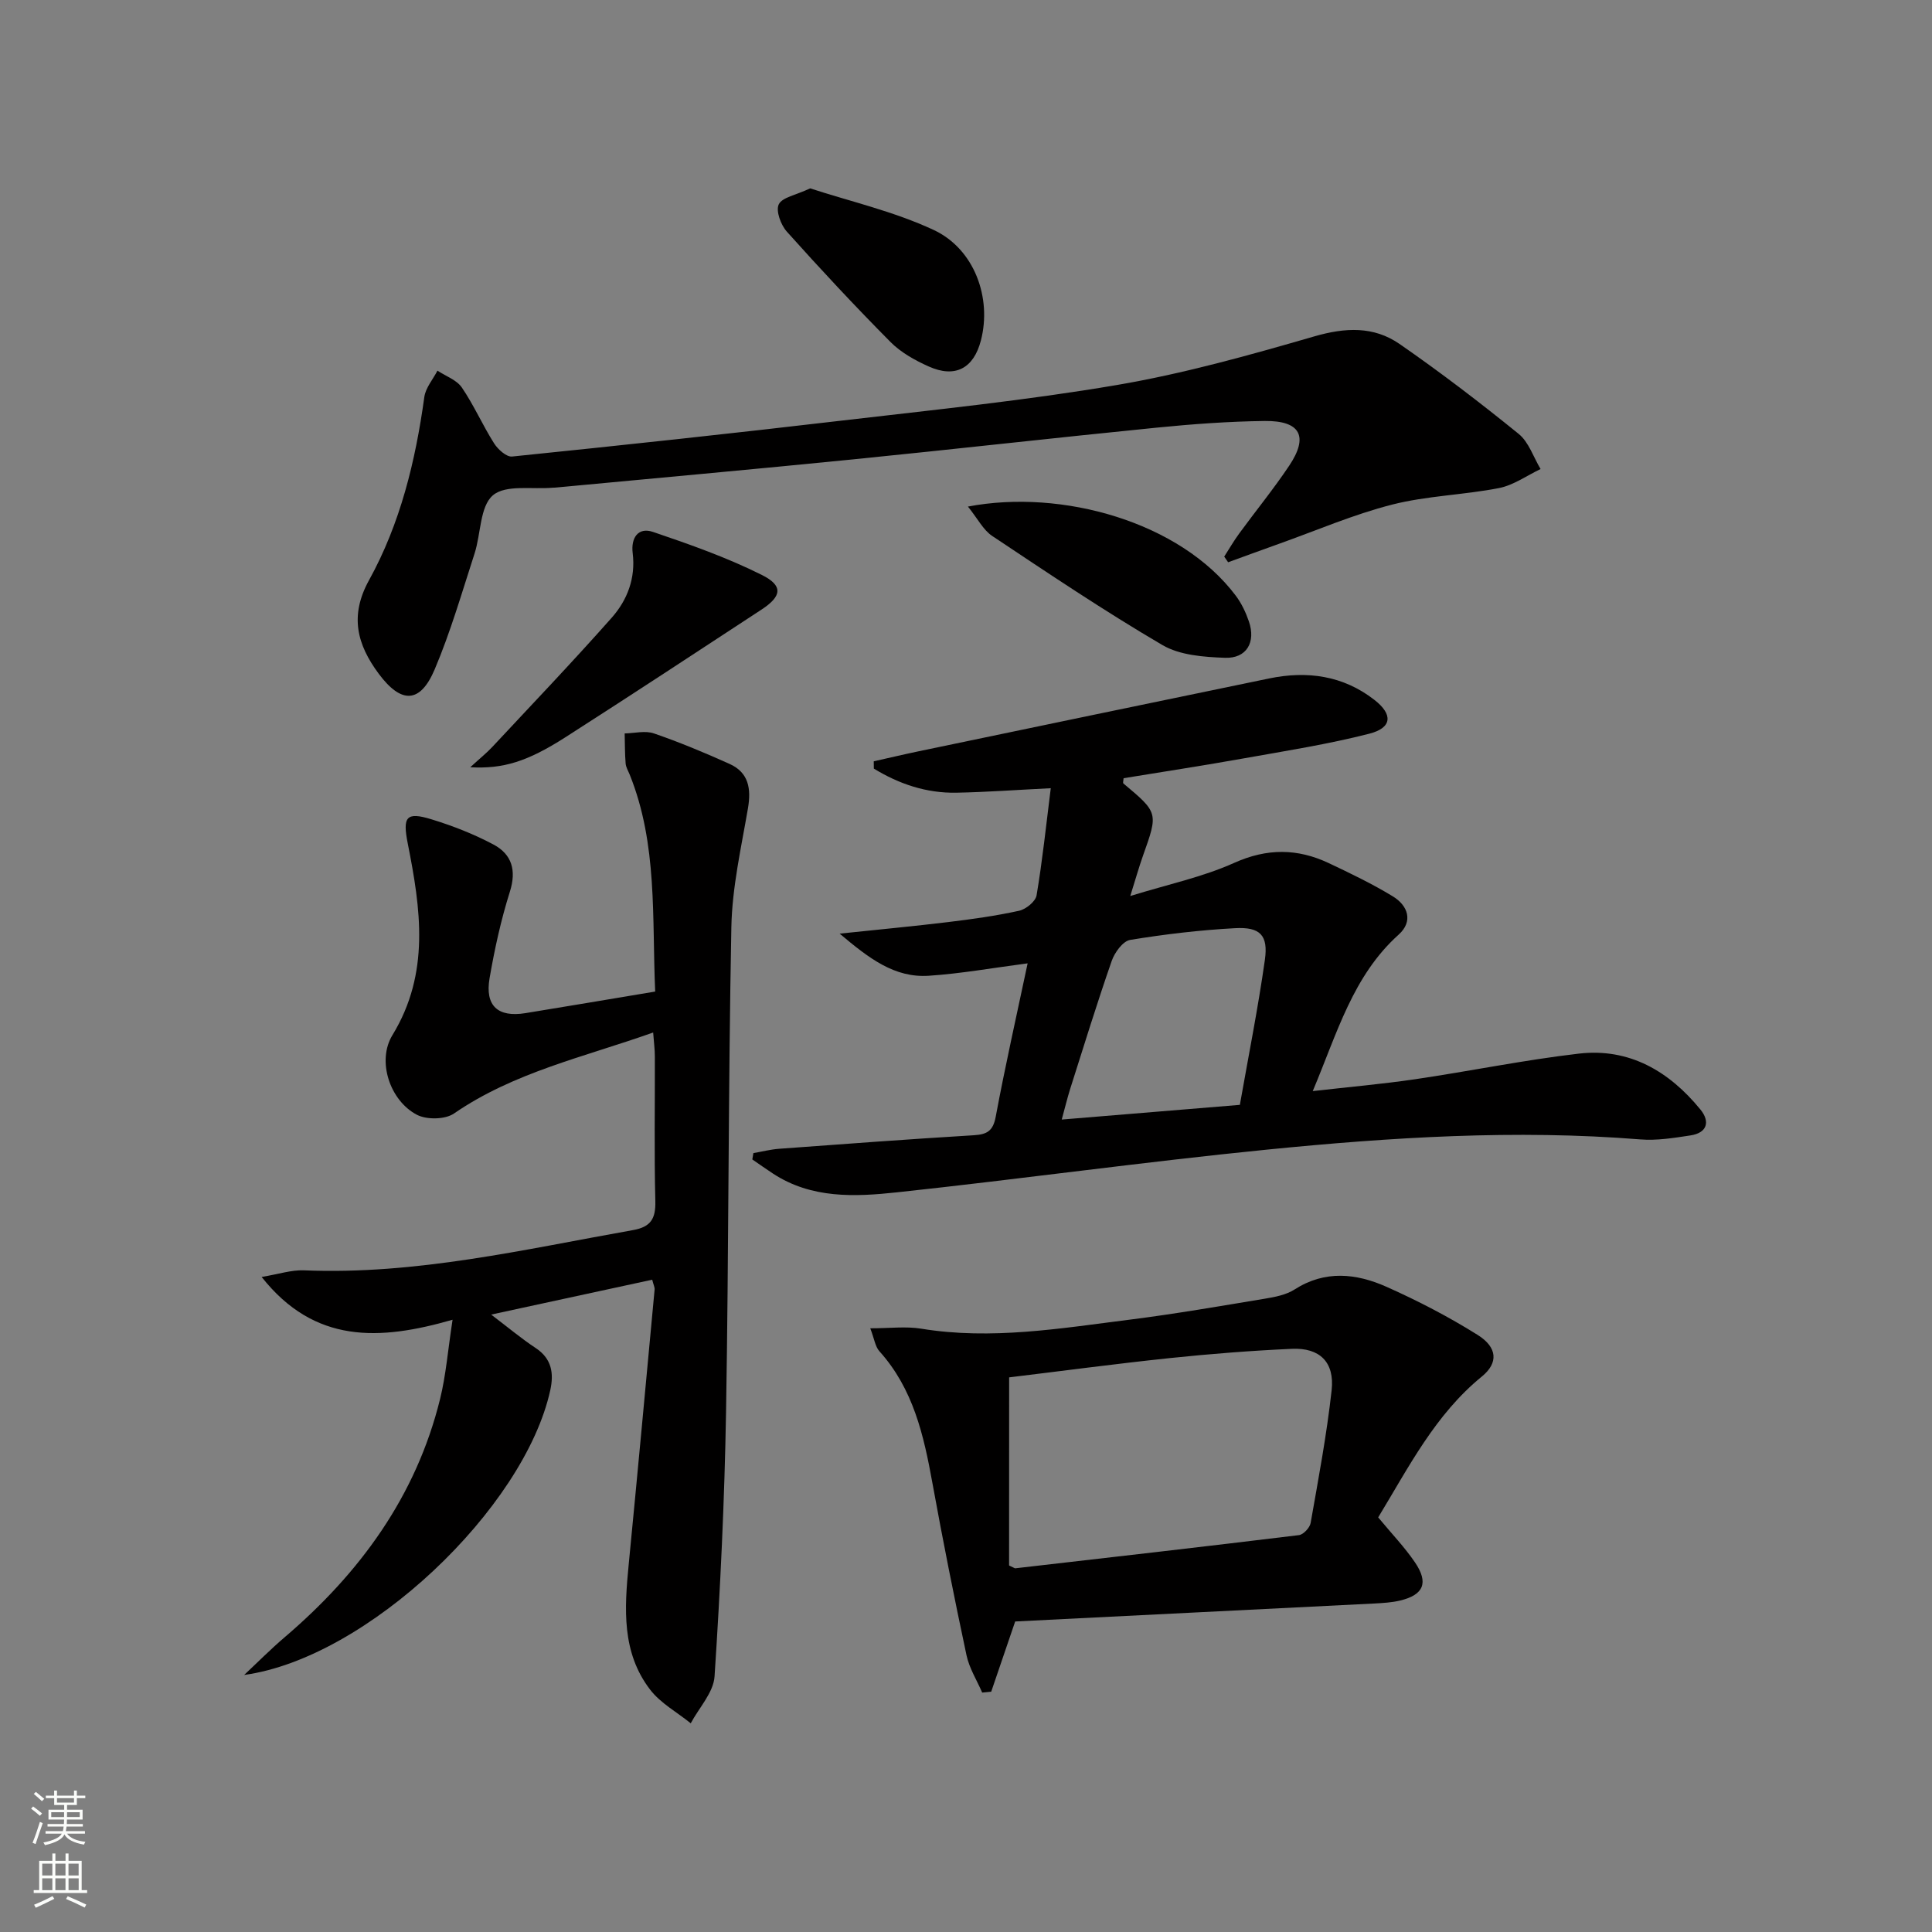 <svg enable-background="new 0 0 400 400" viewBox="0 0 400 400" xmlns="http://www.w3.org/2000/svg"><rect x="0" y="0" width="400" height="400" fill="#808080" stroke="none"/><g fill="#010000"><path d="m135.65 205.29c-.68-15.28.54-30.46-5.27-44.9-.31-.77-.79-1.54-.85-2.33-.17-2.06-.14-4.14-.2-6.21 2.04-.04 4.26-.63 6.07 0 5.31 1.83 10.52 4 15.65 6.31 3.98 1.8 4.5 5.15 3.8 9.23-1.4 8.15-3.27 16.35-3.43 24.57-.65 33.45-.53 66.91-1.1 100.36-.31 18.27-1.18 36.54-2.38 54.77-.22 3.33-3.21 6.47-4.93 9.7-2.84-2.3-6.25-4.15-8.41-6.97-5.92-7.71-5.32-16.8-4.44-25.86 1.85-18.99 3.6-37.99 5.37-56.98.04-.46-.22-.94-.5-2.03-10.81 2.34-21.58 4.68-33.34 7.22 3.53 2.68 6.26 4.97 9.21 6.92 3.35 2.21 3.79 5.24 3.03 8.73-5.37 24.49-37.96 55.49-63.38 58.96 2.79-2.61 5.48-5.33 8.39-7.81 15.57-13.29 27.2-29.17 32.17-49.31 1.22-4.93 1.61-10.06 2.59-16.42-15.09 4.33-28.55 5.03-39.53-8.86 3.47-.57 6.15-1.48 8.79-1.37 23.17.96 45.54-4.33 68.09-8.33 3.68-.65 4.72-2.35 4.63-5.99-.25-9.99-.07-19.99-.1-29.98 0-1.43-.2-2.86-.35-4.94-14.32 5.09-28.8 8.21-41.24 16.77-1.83 1.26-5.65 1.32-7.68.26-5.59-2.92-8.33-11.14-5.06-16.49 7.83-12.83 5.85-26.16 3.18-39.63-1.1-5.56-.37-6.67 4.9-5.05 4.41 1.35 8.78 3.06 12.84 5.22 3.79 2.02 4.8 5.32 3.39 9.78-1.84 5.83-3.16 11.86-4.2 17.9-.98 5.72 1.72 8.15 7.42 7.23 8.68-1.41 17.34-2.88 26.87-4.47z"/><path d="m180.9 157.62c3.11-.69 6.2-1.43 9.32-2.08 24.19-5.04 48.37-10.09 72.57-15.08 7.85-1.62 15.28-.6 21.75 4.43 3.91 3.03 3.69 5.81-1.06 7.02-8.49 2.17-17.19 3.54-25.84 5.08-8.33 1.49-16.69 2.77-25.01 4.13-.03.49-.18.96-.05 1.08 7.25 6.08 7.23 6.07 4.05 15-.82 2.31-1.48 4.68-2.62 8.31 7.82-2.42 14.98-3.92 21.49-6.85 6.83-3.07 13.12-3.02 19.61.04 4.49 2.12 9 4.29 13.24 6.87 3.17 1.92 4.28 5.19 1.23 7.93-9.51 8.55-12.72 20.37-17.79 32.4 7.57-.86 14.39-1.46 21.16-2.45 11.33-1.67 22.58-3.99 33.94-5.31 10.45-1.21 18.7 3.66 25.16 11.57 2.06 2.52 1.41 4.85-2.08 5.37-3.43.52-6.96 1.1-10.38.82-25.82-2.07-51.55-.44-77.21 2.11-25.6 2.55-51.1 6.11-76.68 8.85-8.74.94-17.69 1.33-25.64-3.87-1.45-.95-2.87-1.96-4.3-2.94.07-.44.14-.88.22-1.31 1.78-.31 3.56-.77 5.36-.9 13.42-.99 26.84-1.99 40.28-2.8 2.77-.17 3.99-.9 4.54-3.87 1.94-10.41 4.28-20.75 6.6-31.72-7.15.93-13.79 2.13-20.48 2.57-7.07.46-12.31-3.56-18.44-8.72 8.43-.89 15.44-1.54 22.43-2.39 4.94-.6 9.88-1.28 14.73-2.35 1.41-.31 3.39-1.91 3.61-3.18 1.21-7.16 1.96-14.4 2.94-22.19-7.08.35-13.3.81-19.53.93s-11.9-1.81-17.1-4.99c-.01-.49-.01-1-.02-1.51zm75.8 71.13c1.79-10.16 3.77-20.05 5.18-30.03.72-5.08-.97-6.84-6.17-6.55-7.27.39-14.55 1.25-21.73 2.43-1.5.25-3.21 2.61-3.81 4.34-3.05 8.77-5.79 17.65-8.6 26.5-.61 1.94-1.08 3.92-1.75 6.35 12.66-1.04 24.51-2.02 36.88-3.04z"/><path d="m285.34 314.16c2.82 3.41 5.49 6.18 7.62 9.32 2.86 4.22 1.8 6.71-3.06 7.89-1.75.42-3.59.52-5.39.62-24.88 1.26-49.75 2.49-74.33 3.72-1.83 5.37-3.4 9.96-4.96 14.54-.62.06-1.25.12-1.87.18-1.11-2.58-2.68-5.05-3.25-7.75-2.52-11.83-4.89-23.7-7.05-35.61-1.79-9.89-3.96-19.52-10.98-27.31-.87-.97-1.05-2.56-1.89-4.75 4.08 0 7.39-.44 10.55.08 14.54 2.38 28.85-.07 43.17-1.87 9.36-1.18 18.67-2.8 27.98-4.34 2.11-.35 4.4-.79 6.15-1.91 6.31-4.05 12.79-3.33 19.03-.55 6.49 2.89 12.85 6.19 18.87 9.96 4.14 2.6 4.29 5.81.9 8.59-9.7 7.9-15.16 18.78-21.49 29.19zm-76.42 9.96c1 .45 1.15.59 1.28.58 19.58-2.25 39.16-4.48 58.73-6.87.92-.11 2.25-1.53 2.42-2.5 1.61-9.14 3.33-18.27 4.35-27.49.64-5.82-2.46-8.84-8.23-8.58-8.44.38-16.88 1.04-25.28 1.92-11.31 1.19-22.58 2.7-33.26 3.99-.01 13.6-.01 26.48-.01 38.95z"/><path d="m253.46 115.24c1.03-1.6 1.98-3.25 3.1-4.78 3.44-4.7 7.13-9.22 10.36-14.05 4.05-6.05 2.33-9.33-5.06-9.25-7.47.09-14.95.64-22.39 1.38-21 2.09-41.96 4.48-62.96 6.58-20.5 2.05-41.01 3.9-61.52 5.83-.17.02-.33.01-.5.02-4.26.39-9.77-.69-12.44 1.58-2.71 2.31-2.47 7.96-3.8 12.06-2.61 8.04-4.96 16.21-8.25 23.97-3.01 7.11-6.94 7.17-11.59.91-4.49-6.04-6.07-12.01-2.01-19.36 6.48-11.73 9.62-24.66 11.45-37.92.26-1.91 1.78-3.65 2.72-5.47 1.72 1.14 3.97 1.91 5.05 3.49 2.5 3.67 4.3 7.81 6.68 11.57.79 1.24 2.56 2.84 3.72 2.72 22.8-2.33 45.59-4.78 68.35-7.45 18.97-2.22 38.01-4.15 56.82-7.35 13.82-2.35 27.44-6.17 40.94-10.08 6.39-1.85 12.27-2.13 17.61 1.56 8.47 5.86 16.68 12.14 24.68 18.63 2.1 1.7 3.06 4.81 4.54 7.28-2.86 1.36-5.6 3.35-8.61 3.94-7.32 1.43-14.93 1.59-22.12 3.42-8 2.04-15.67 5.36-23.48 8.14-3.5 1.25-6.99 2.53-10.48 3.8-.28-.4-.54-.78-.81-1.17z"/><path d="m97.36 158.85c2.03-1.86 3.42-2.97 4.61-4.25 8.27-8.86 16.64-17.63 24.68-26.71 3.24-3.66 4.98-8.21 4.34-13.39-.38-3.05 1.06-5.44 4.21-4.37 7.64 2.59 15.31 5.3 22.5 8.89 4.52 2.25 4.17 4.43-.04 7.19-13.49 8.84-26.97 17.7-40.55 26.4-7.95 5.09-12.92 6.61-19.75 6.24z"/><path d="m200.4 104.88c19.47-3.72 43.99 3.18 55.46 18.46 1.18 1.57 2.07 3.45 2.71 5.32 1.48 4.29-.47 7.7-4.96 7.53-4.38-.16-9.33-.52-12.95-2.64-12.03-7.05-23.62-14.85-35.23-22.58-1.86-1.24-3-3.57-5.03-6.09z"/><path d="m167.74 39c8.19 2.68 17.29 4.75 25.57 8.61 8.47 3.96 12.05 14.1 9.78 22.86-1.5 5.8-5.32 7.87-10.82 5.4-2.84-1.27-5.75-2.89-7.91-5.07-7.36-7.42-14.49-15.07-21.46-22.85-1.24-1.39-2.31-4.29-1.67-5.63.69-1.46 3.49-1.9 6.51-3.32z"/></g><path d="m6.44 374.46.42-.45c.65.47 1.27.95 1.85 1.44l-.45.49c-.65-.56-1.25-1.06-1.82-1.48m.93 7.33-.63-.26c.55-1.36 1.05-2.8 1.52-4.33.19.1.38.19.59.27-.46 1.29-.95 2.73-1.48 4.32m-.38-10.38.44-.42c.43.34 1.01.82 1.74 1.44l-.49.49c-.53-.51-1.09-1.01-1.69-1.51m2.5.35h1.72v-1.04h.59v1.04h3.52v-1.04h.59v1.04h1.75v.53h-1.75v1.42h-2.03v.97h3.22v2.03h-3.24c0 .35-.01.66-.03.93h3.32v.53h-3.37c-.03.27-.08.58-.15.94h3.96v.53h-3.71c.67.92 1.93 1.48 3.79 1.68-.13.24-.23.44-.29.59-2.13-.38-3.48-1.08-4.04-2.12-.43.97-1.77 1.72-4.03 2.23-.09-.19-.2-.37-.33-.55 2.1-.42 3.37-1.03 3.81-1.83h-3.36v-.53h3.58c.08-.29.13-.61.16-.94h-3.33v-.53h3.39c.02-.27.04-.58.04-.93h-3.23v-2.03h3.25v-.97h-2.07v-1.42h-1.73zm1.12 3.44v1h2.65c.01-.3.02-.44.01-.4v-.25-.35zm1.19-2h3.52v-.91h-3.52zm4.71 2h-2.63v.59c0 .15-.01.28-.01.4h2.64z" fill="#fbfcfa"/><path d="m13.56 383.74h.63v1.52h2.72v6.07h1.13v.6h-11.06v-.6h1.13v-6.07h2.73v-1.52h.63v1.52h2.1v-1.52zm-2.69 8.83.38.56c-1.24.63-2.53 1.25-3.85 1.85-.1-.21-.21-.42-.34-.63 1.36-.55 2.63-1.15 3.81-1.78m-2.13-4.27h2.1v-2.45h-2.1zm0 3.04h2.1v-2.46h-2.1zm2.72-3.04h2.1v-2.45h-2.1zm0 3.04h2.1v-2.46h-2.1zm6.07 3.6c-1.41-.71-2.7-1.3-3.86-1.78l.35-.56c1.45.62 2.75 1.19 3.84 1.72zm-1.25-9.09h-2.1v2.45h2.1zm-2.09 5.49h2.1v-2.46h-2.1z" fill="#fbfcfa"/></svg>